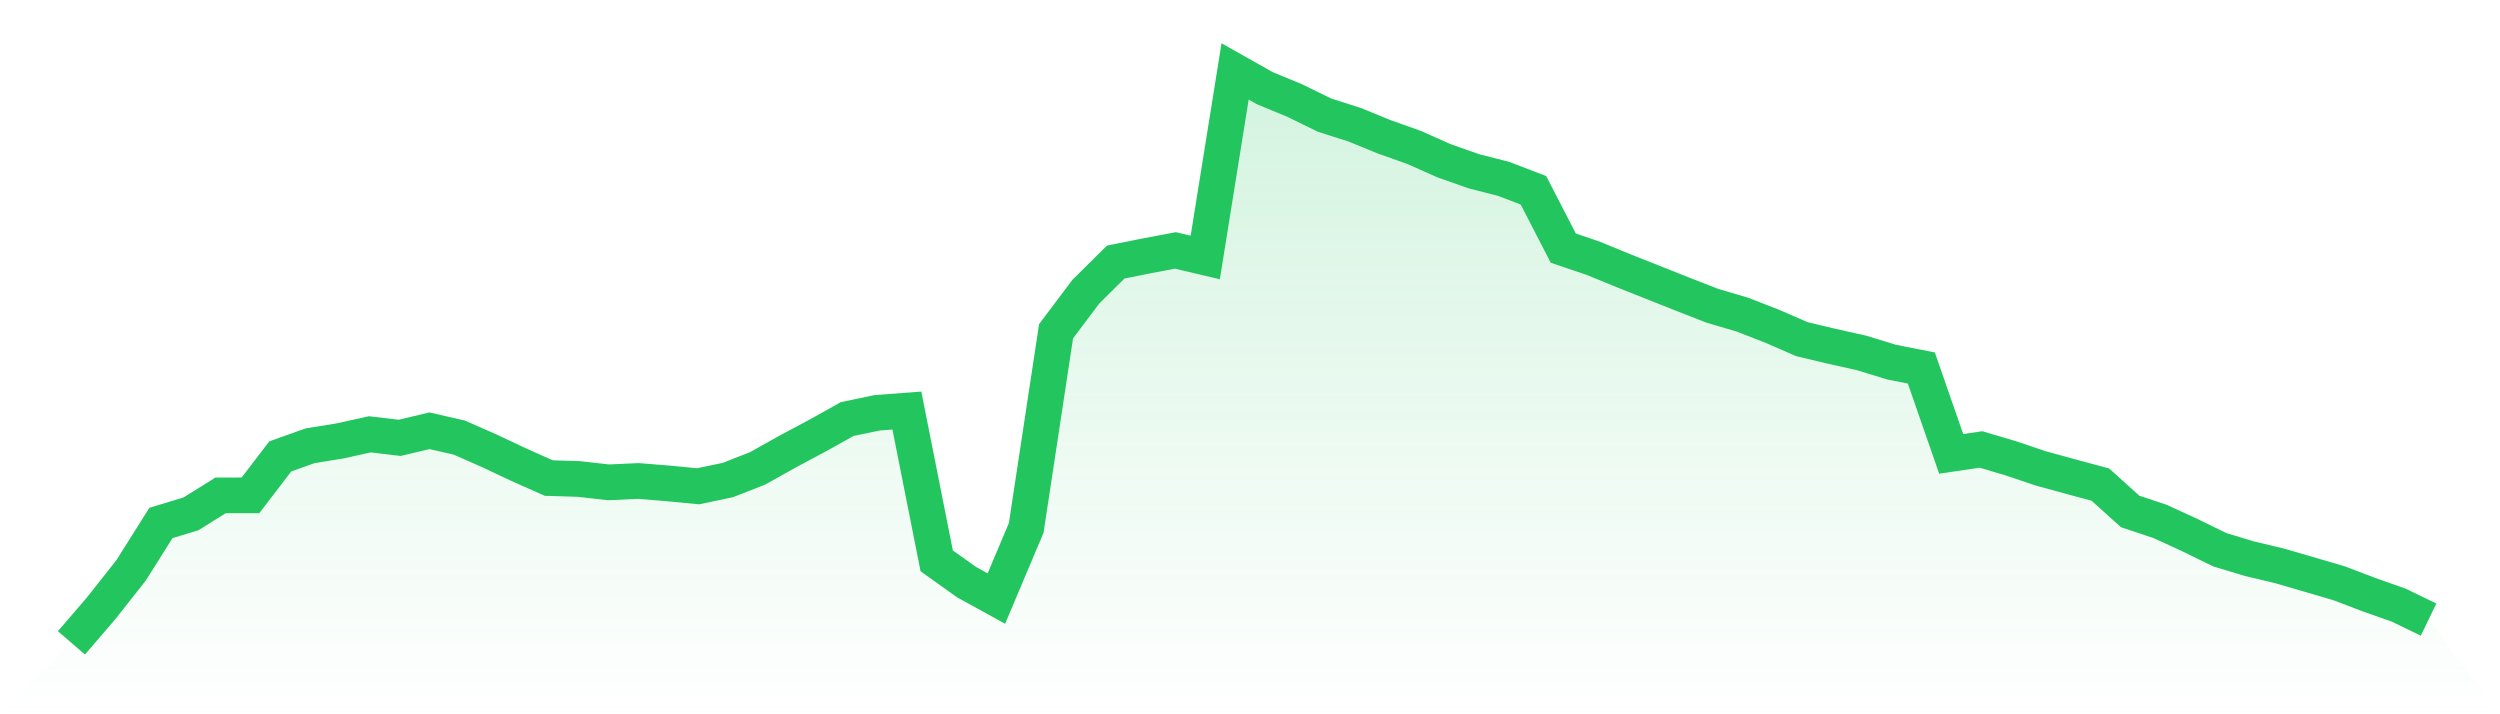 <svg viewBox="0 0 140 40" xmlns="http://www.w3.org/2000/svg">
<defs>
<linearGradient id="gradient" x1="0" x2="0" y1="0" y2="1">
<stop offset="0%" stop-color="#22c55e" stop-opacity="0.2"/>
<stop offset="100%" stop-color="#22c55e" stop-opacity="0"/>
</linearGradient>
</defs>
<path d="M4,36 L4,36 L5.671,34.056 L7.342,31.938 L9.013,29.285 L10.684,28.78 L12.354,27.741 L14.025,27.739 L15.696,25.558 L17.367,24.962 L19.038,24.692 L20.709,24.322 L22.38,24.519 L24.051,24.123 L25.722,24.506 L27.392,25.241 L29.063,26.029 L30.734,26.771 L32.405,26.822 L34.076,27.011 L35.747,26.935 L37.418,27.07 L39.089,27.232 L40.759,26.882 L42.43,26.227 L44.101,25.29 L45.772,24.399 L47.443,23.467 L49.114,23.117 L50.785,22.991 L52.456,31.409 L54.127,32.6 L55.797,33.52 L57.468,29.562 L59.139,18.55 L60.81,16.329 L62.481,14.675 L64.152,14.34 L65.823,14.024 L67.494,14.418 L69.165,4 L70.835,4.941 L72.506,5.632 L74.177,6.449 L75.848,6.981 L77.519,7.663 L79.19,8.257 L80.861,9.001 L82.532,9.59 L84.203,10.017 L85.873,10.657 L87.544,13.895 L89.215,14.462 L90.886,15.147 L92.557,15.811 L94.228,16.475 L95.899,17.126 L97.57,17.618 L99.24,18.269 L100.911,18.996 L102.582,19.392 L104.253,19.766 L105.924,20.278 L107.595,20.608 L109.266,25.416 L110.937,25.17 L112.608,25.666 L114.278,26.229 L115.949,26.687 L117.62,27.137 L119.291,28.643 L120.962,29.199 L122.633,29.967 L124.304,30.784 L125.975,31.289 L127.646,31.686 L129.316,32.173 L130.987,32.662 L132.658,33.3 L134.329,33.889 L136,34.698 L140,40 L0,40 z" fill="url(#gradient)"/>
<path d="M4,36 L4,36 L5.671,34.056 L7.342,31.938 L9.013,29.285 L10.684,28.78 L12.354,27.741 L14.025,27.739 L15.696,25.558 L17.367,24.962 L19.038,24.692 L20.709,24.322 L22.38,24.519 L24.051,24.123 L25.722,24.506 L27.392,25.241 L29.063,26.029 L30.734,26.771 L32.405,26.822 L34.076,27.011 L35.747,26.935 L37.418,27.07 L39.089,27.232 L40.759,26.882 L42.43,26.227 L44.101,25.29 L45.772,24.399 L47.443,23.467 L49.114,23.117 L50.785,22.991 L52.456,31.409 L54.127,32.6 L55.797,33.52 L57.468,29.562 L59.139,18.55 L60.81,16.329 L62.481,14.675 L64.152,14.34 L65.823,14.024 L67.494,14.418 L69.165,4 L70.835,4.941 L72.506,5.632 L74.177,6.449 L75.848,6.981 L77.519,7.663 L79.19,8.257 L80.861,9.001 L82.532,9.59 L84.203,10.017 L85.873,10.657 L87.544,13.895 L89.215,14.462 L90.886,15.147 L92.557,15.811 L94.228,16.475 L95.899,17.126 L97.57,17.618 L99.24,18.269 L100.911,18.996 L102.582,19.392 L104.253,19.766 L105.924,20.278 L107.595,20.608 L109.266,25.416 L110.937,25.17 L112.608,25.666 L114.278,26.229 L115.949,26.687 L117.62,27.137 L119.291,28.643 L120.962,29.199 L122.633,29.967 L124.304,30.784 L125.975,31.289 L127.646,31.686 L129.316,32.173 L130.987,32.662 L132.658,33.3 L134.329,33.889 L136,34.698" fill="none" stroke="#22c55e" stroke-width="2"/>
</svg>